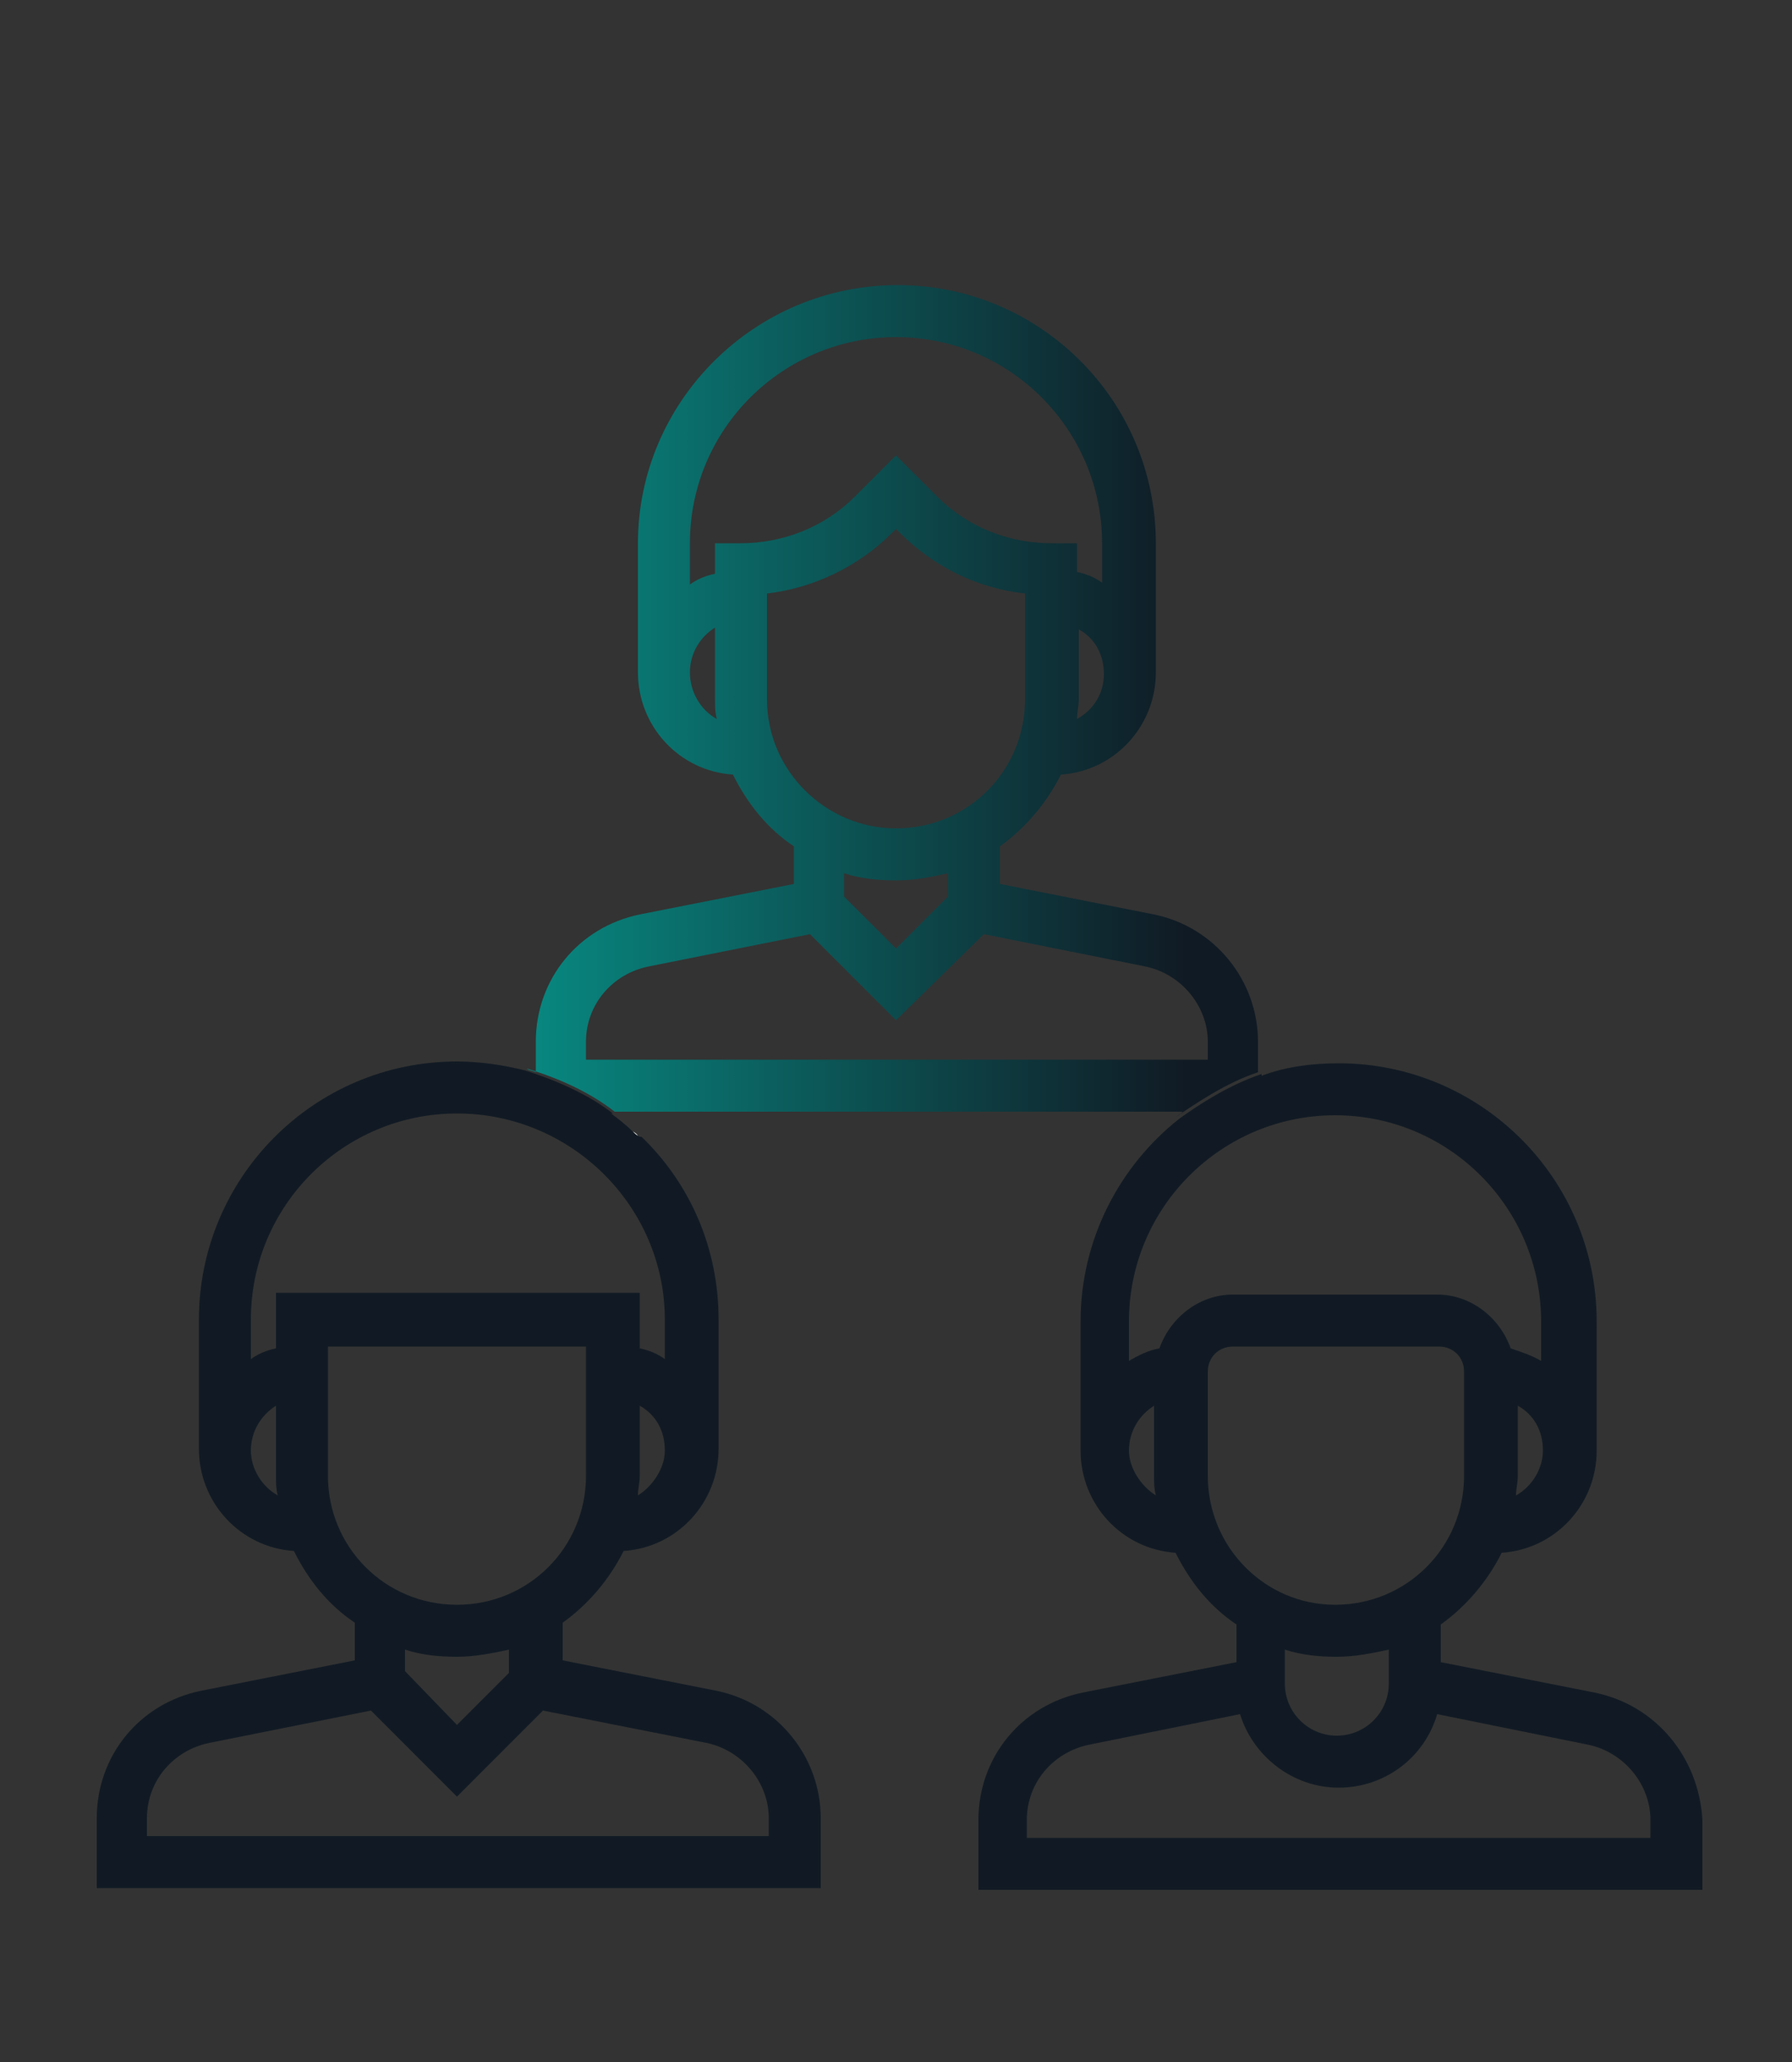 <?xml version="1.0" encoding="UTF-8"?> <!-- Generator: Adobe Illustrator 16.0.0, SVG Export Plug-In . SVG Version: 6.00 Build 0) --> <svg xmlns="http://www.w3.org/2000/svg" xmlns:xlink="http://www.w3.org/1999/xlink" id="Calque_1" x="0px" y="0px" width="100px" height="115px" viewBox="0 0 100 115" style="enable-background:new 0 0 100 115;" xml:space="preserve"><rect x="0" y="0" width="100" height="115" fill="#333333" stroke="none"/> <style type="text/css"> <![CDATA[ .st0{clip-path:url(#SVGID_2_);fill:url(#SVGID_3_);} .st1{fill:#111A24;} .st2{fill:#FFFFFF;} ]]> </style> <path class="st2" d="M35.6,63.4L35.6,63.4c0-0.1-0.1-0.2-0.3-0.3C35.4,63.2,35.5,63.3,35.6,63.4"></path> <path class="st1" d="M89,94.4l-8.6-1.7v-2.1c1.4-1,2.6-2.4,3.4-4c3-0.2,5.3-2.7,5.3-5.7v-7.2c0-8-6.5-14.4-14.4-14.4 c-1.5,0-3,0.2-4.3,0.7v-0.1c-1.8,0.6-3.5,1.7-4.6,2.5c-3.3,2.6-5.5,6.7-5.5,11.3v7.2c0,3,2.3,5.5,5.3,5.7c0.8,1.6,1.9,3,3.4,4v2.1 l-8.6,1.7c-3.4,0.7-5.8,3.6-5.8,7.1v3.9h40.4v-3.9C94.8,98,92.4,95.1,89,94.4 M84.6,83.4c0-0.4,0.1-0.7,0.1-1.1v-3.9 c0.9,0.5,1.4,1.4,1.4,2.5C86.1,81.9,85.5,82.9,84.6,83.4 M63,80.9c0-1.1,0.6-2,1.4-2.5v3.9c0,0.4,0,0.7,0.1,1.1 C63.7,82.9,63,81.9,63,80.9 M64.7,75.2c-0.6,0.1-1.2,0.4-1.7,0.7v-2.2c0-6.4,5.2-11.5,11.5-11.5c6.4,0,11.5,5.2,11.5,11.5v2.2 c-0.5-0.3-1.1-0.5-1.7-0.7c-0.6-1.7-2.2-3-4.1-3H68.8C66.9,72.2,65.3,73.5,64.7,75.2 M67.4,82.3v-5.8c0-0.8,0.6-1.4,1.4-1.4h11.5 c0.8,0,1.4,0.6,1.4,1.4v5.8c0,4-3.2,7.2-7.2,7.2C70.6,89.5,67.4,86.3,67.4,82.3 M77.5,92v1.9c0,1.6-1.3,2.9-2.9,2.9 c-1.6,0-2.9-1.3-2.9-2.9V92c0.9,0.3,1.9,0.4,2.9,0.4C75.6,92.4,76.6,92.2,77.5,92 M91.9,102.5H57.3v-1c0-2.1,1.5-3.8,3.5-4.2 l8.4-1.7c0.7,2.3,2.9,4.1,5.5,4.1c2.6,0,4.8-1.7,5.5-4.1l8.4,1.7c2,0.4,3.5,2.2,3.5,4.2V102.5z"></path> <path class="st1" d="M35.3,63.1c-0.4-0.4-0.8-0.7-1.2-1h0.1c-1.4-1.1-3.3-1.9-4.9-2.4c-1.2-0.3-2.5-0.5-3.8-0.5 c-8,0-14.4,6.5-14.4,14.4v7.2c0,3,2.3,5.5,5.3,5.7c0.8,1.6,1.9,3,3.4,4v2.1l-8.6,1.7c-3.4,0.7-5.8,3.6-5.8,7.1v3.9h40.4v-3.9 c0-3.4-2.4-6.4-5.8-7.1l-8.6-1.7v-2.1c1.4-1,2.6-2.4,3.4-4c3-0.2,5.3-2.7,5.3-5.7v-7.2c0-4-1.6-7.6-4.3-10.2l-0.1,0 C35.5,63.3,35.4,63.2,35.3,63.1 M14,80.9c0-1.1,0.6-2,1.4-2.5v3.9c0,0.4,0,0.7,0.1,1.1C14.6,82.9,14,81.9,14,80.9 M39.4,97.2 c2,0.4,3.5,2.2,3.5,4.2v1H8.2v-1c0-2.1,1.5-3.8,3.5-4.2l9-1.8l4.8,4.8l4.8-4.8L39.4,97.2z M22.6,93.2V92c0.9,0.3,1.9,0.4,2.9,0.4 c1,0,2-0.2,2.9-0.4v1.3l-2.9,2.9L22.6,93.2z M32.7,82.3c0,4-3.2,7.2-7.2,7.2c-4,0-7.2-3.2-7.2-7.2v-7.2h14.4V82.3z M35.6,83.4 c0-0.4,0.1-0.7,0.1-1.1v-3.9c0.9,0.5,1.4,1.4,1.4,2.5C37.1,81.9,36.4,82.9,35.6,83.4 M37.1,73.6v2.2c-0.4-0.3-0.9-0.5-1.4-0.6v-3.1 H15.4v3.1c-0.5,0.1-1,0.3-1.4,0.6v-2.2c0-6.4,5.2-11.5,11.5-11.5C31.9,62.1,37.1,67.3,37.1,73.6"></path> <g> <defs> <path id="SVGID_1_" d="M54.9,52.1l9,1.8c2,0.4,3.5,2.2,3.5,4.2v1H32.7v-1c0-2.1,1.5-3.8,3.5-4.2l9-1.8l4.8,4.8L54.9,52.1z M52.9,48.7v1.3l-2.9,2.9l-2.9-2.9v-1.3c0.9,0.3,1.9,0.4,2.9,0.4C51.1,49.1,52,48.9,52.9,48.7 M38.5,37.5c0-1.1,0.6-2,1.4-2.5V39 c0,0.4,0,0.7,0.1,1.1C39.1,39.6,38.5,38.6,38.5,37.5 M60.2,39v-3.9c0.9,0.5,1.4,1.4,1.4,2.5c0,1.1-0.6,2-1.5,2.5 C60.1,39.7,60.2,39.4,60.2,39 M42.8,39v-5.9c2.6-0.3,5.1-1.5,7-3.4l0.2-0.2l0.2,0.2c1.9,1.9,4.3,3.1,7,3.4V39c0,4-3.2,7.2-7.2,7.2 C46.1,46.2,42.8,43,42.8,39 M38.5,30.3c0-6.4,5.2-11.5,11.5-11.5c6.4,0,11.5,5.2,11.5,11.5v2.2c-0.4-0.3-0.9-0.5-1.4-0.6v-1.6 h-1.4c-2.4,0-4.7-0.9-6.4-2.6l-2.3-2.3l-2.3,2.3c-1.7,1.7-4,2.6-6.4,2.6h-1.4V32c-0.5,0.1-1,0.3-1.4,0.6V30.3z M35.6,30.3v7.2 c0,3,2.3,5.5,5.3,5.7c0.8,1.6,1.9,3,3.4,4v2.1l-8.6,1.7c-3.4,0.7-5.8,3.6-5.8,7.1v1.7c-0.2-0.1-0.4-0.1-0.5-0.2 c1.7,0.5,3.5,1.3,4.9,2.4H66c-0.1,0.1-0.2,0.2-0.4,0.3c1.2-0.8,2.8-1.9,4.6-2.5v-1.7c0-3.4-2.4-6.4-5.8-7.1l-8.6-1.7v-2.1 c1.4-1,2.6-2.4,3.4-4c3-0.2,5.3-2.7,5.3-5.7v-7.2c0-8-6.5-14.4-14.4-14.4C42.1,15.9,35.6,22.4,35.6,30.3"></path> </defs> <clipPath id="SVGID_2_"> <use xlink:href="#SVGID_1_" style="overflow:visible;"></use> </clipPath> <linearGradient id="SVGID_3_" gradientUnits="userSpaceOnUse" x1="-3585.034" y1="2351.817" x2="-3584.827" y2="2351.817" gradientTransform="matrix(197.717 0 0 -197.717 708849.938 465032.344)"> <stop offset="0" style="stop-color:#07978D"></stop> <stop offset="1" style="stop-color:#101A24"></stop> </linearGradient> <rect x="29.3" y="15.9" class="st0" width="40.9" height="46.5"></rect> </g> <g> </g> <g> </g> <g> </g> <g> </g> <g> </g> <g> </g> </svg> 